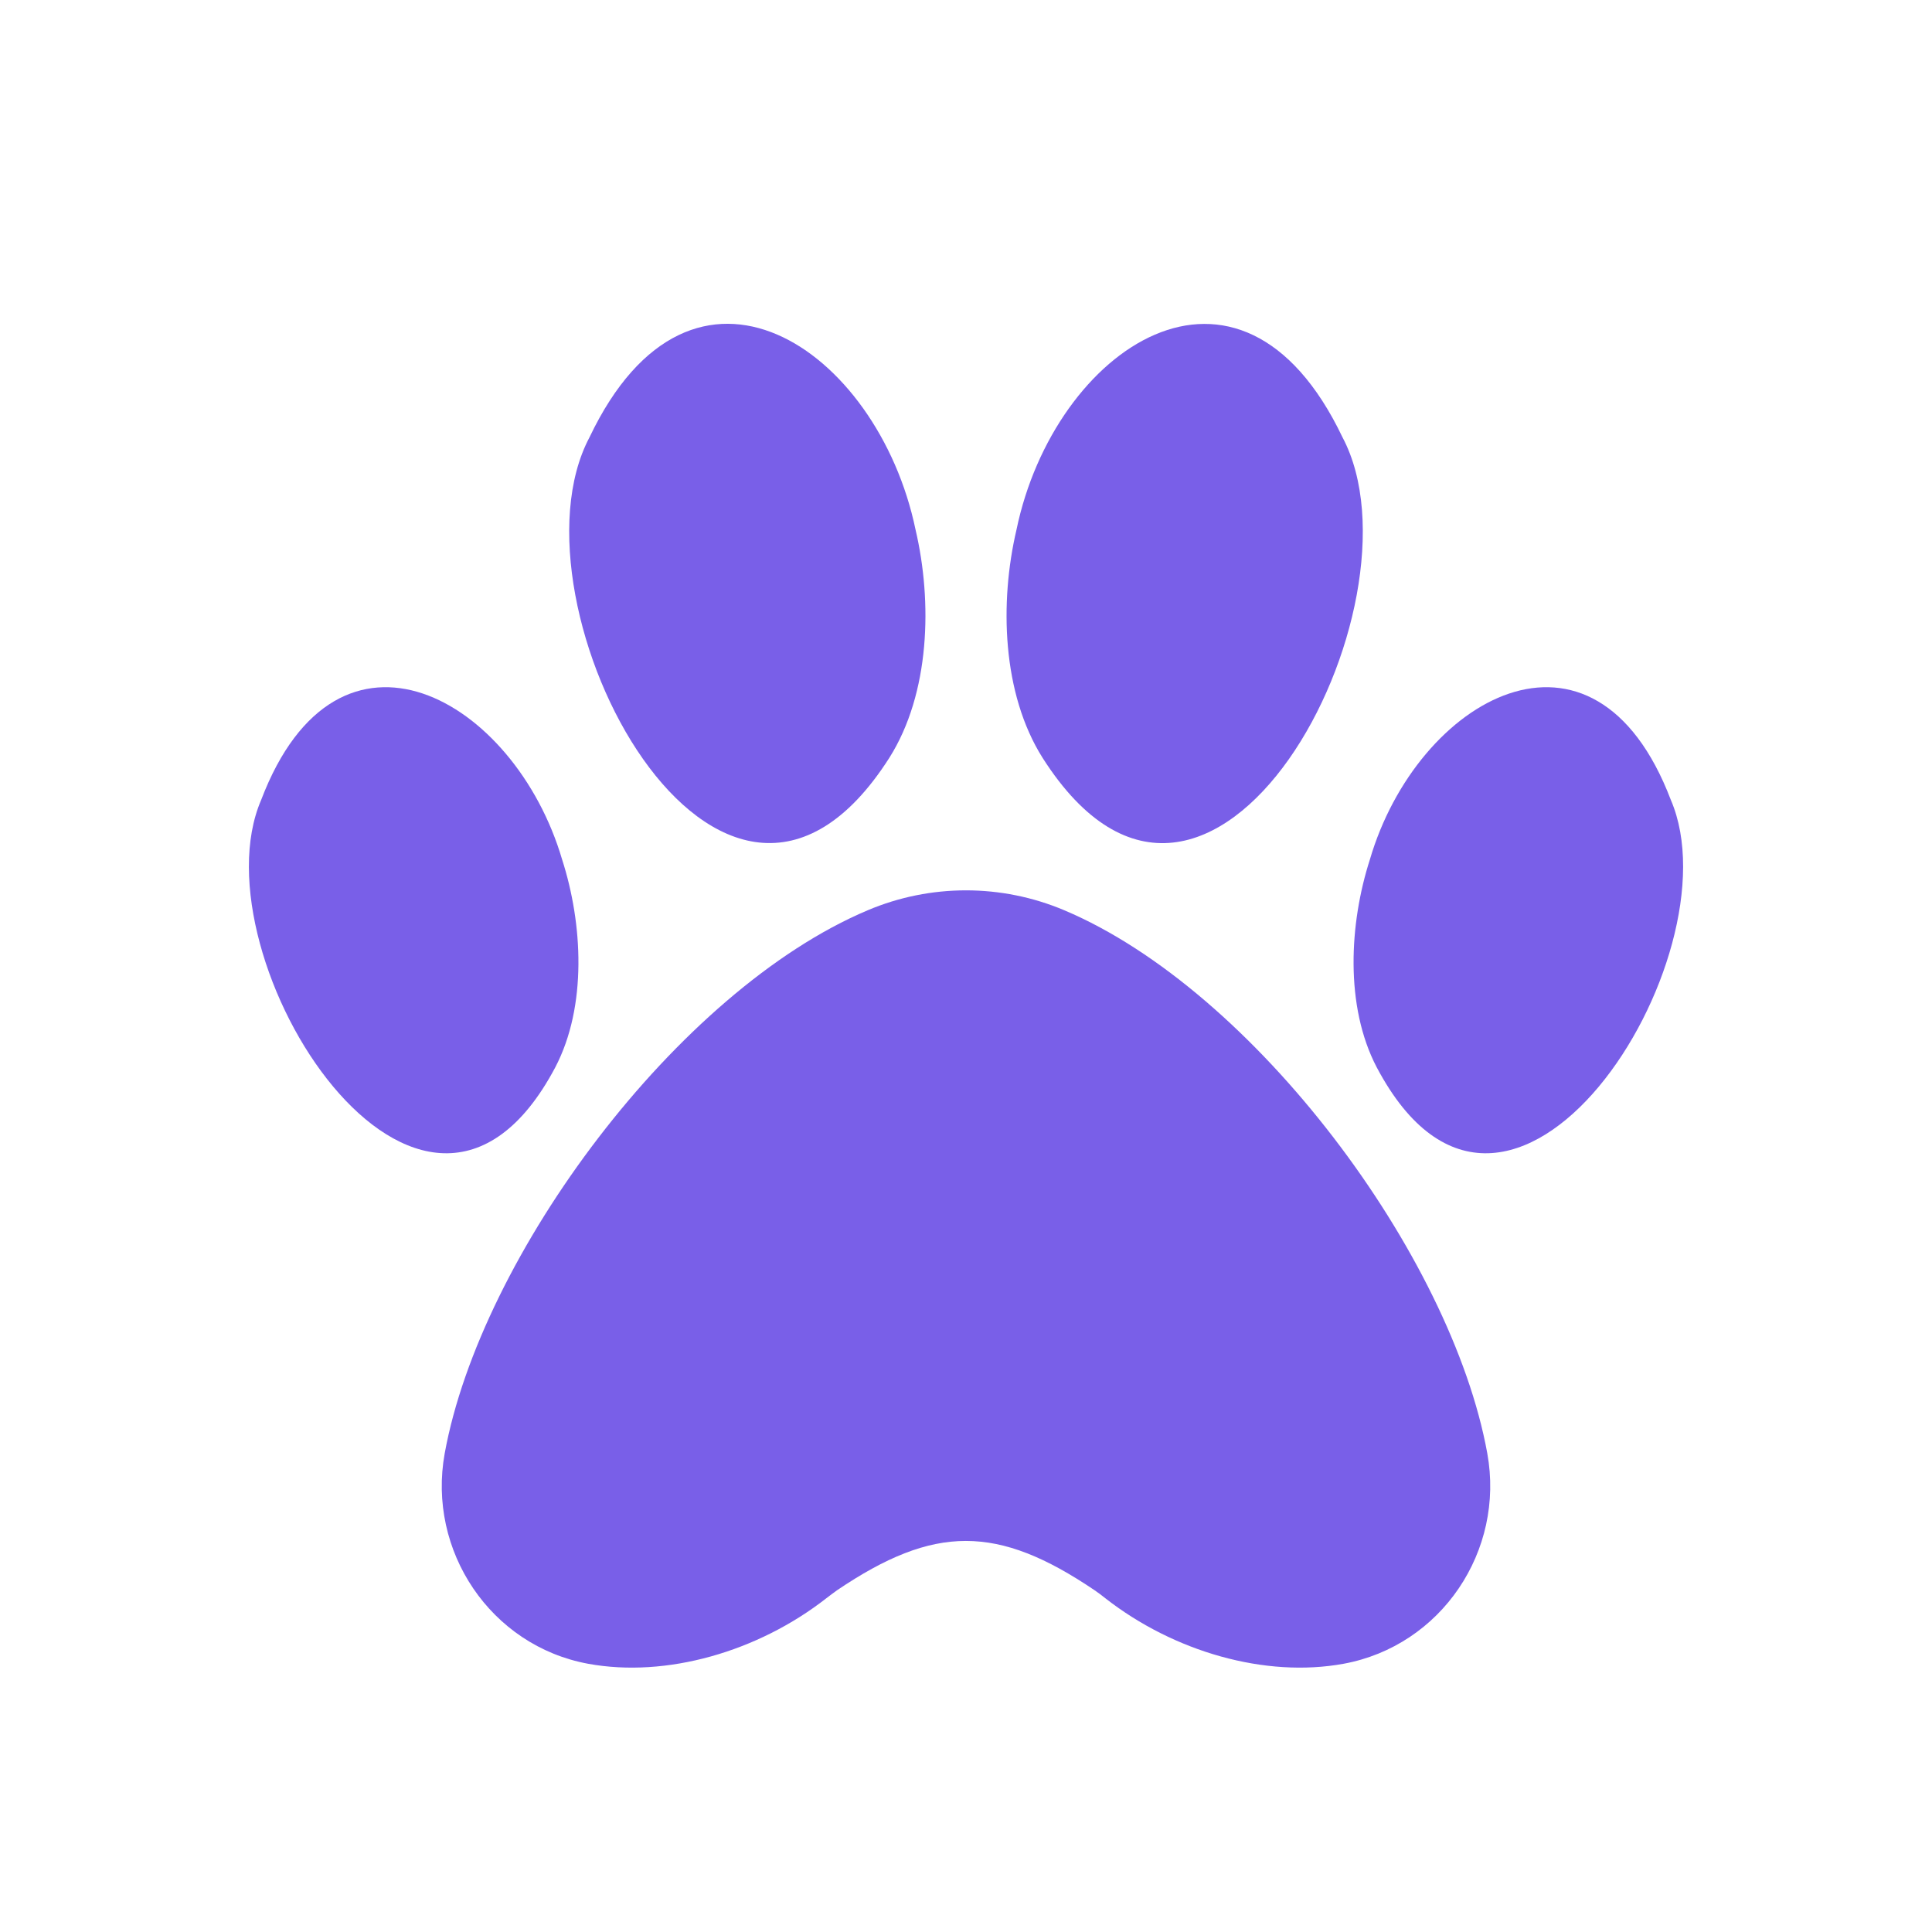 <svg xmlns="http://www.w3.org/2000/svg" xmlns:xlink="http://www.w3.org/1999/xlink" width="500" zoomAndPan="magnify" viewBox="0 0 375 375" height="500" preserveAspectRatio="xMidYMid meet" version="1.0"><rect x="-37.5" width="450" fill="#ffffff" y="-37.5" height="450" fill-opacity="1"/><rect x="-37.5" width="450" fill="#ffffff" y="-37.5" height="450" fill-opacity="1"/><rect x="-37.5" width="450" fill="#ffffff" y="-37.5" height="450" fill-opacity="1"/><path fill="#795fe8" d="M 288.68 282.082 C 281.719 243.703 243.504 192.277 206.574 176.68 C 200.484 174.105 193.977 172.816 187.5 172.816 C 180.992 172.816 174.516 174.105 168.426 176.68 C 131.531 192.246 93.312 243.703 86.32 282.082 C 82.875 301.027 95.246 319.457 114.164 322.938 C 129.309 325.711 147.094 320.617 160.402 310.211 C 161.078 309.695 161.754 309.18 162.43 308.695 C 171.906 302.285 179.703 299.094 187.469 299.094 C 195.266 299.094 203.031 302.285 212.504 308.695 C 213.215 309.18 213.891 309.695 214.535 310.211 C 227.844 320.617 245.598 325.711 260.773 322.938 C 279.754 319.457 292.125 301.027 288.68 282.082 Z M 288.68 282.082 " fill-opacity="1" fill-rule="nonzero"/><path fill="#795fe8" d="M 260.578 84.879 C 240.602 42.992 204.578 67.641 197.297 102.828 C 194.008 116.844 194.461 134.598 202.387 147.133 C 235.027 198.27 277.785 117.328 260.578 84.879 Z M 260.578 84.879 " fill-opacity="1" fill-rule="nonzero"/><path fill="#795fe8" d="M 172.613 147.102 C 180.539 134.566 180.992 116.812 177.703 102.797 C 170.391 67.609 134.398 42.961 114.422 84.879 C 97.215 117.328 139.973 198.27 172.613 147.102 Z M 172.613 147.102 " fill-opacity="1" fill-rule="nonzero"/><path fill="#795fe8" d="M 324.316 155.285 C 309.363 116.008 275.047 135.598 265.898 166.82 C 261.902 179.227 261 195.273 267.219 207.164 C 292.93 255.723 337.461 185.863 324.316 155.285 Z M 324.316 155.285 " fill-opacity="1" fill-rule="nonzero"/><path fill="#795fe8" d="M 50.684 155.285 C 37.539 185.863 82.07 255.723 107.781 207.164 C 114 195.273 113.098 179.227 109.102 166.82 C 99.922 135.598 65.637 116.008 50.684 155.285 Z M 50.684 155.285 " fill-opacity="1" fill-rule="nonzero"/></svg>